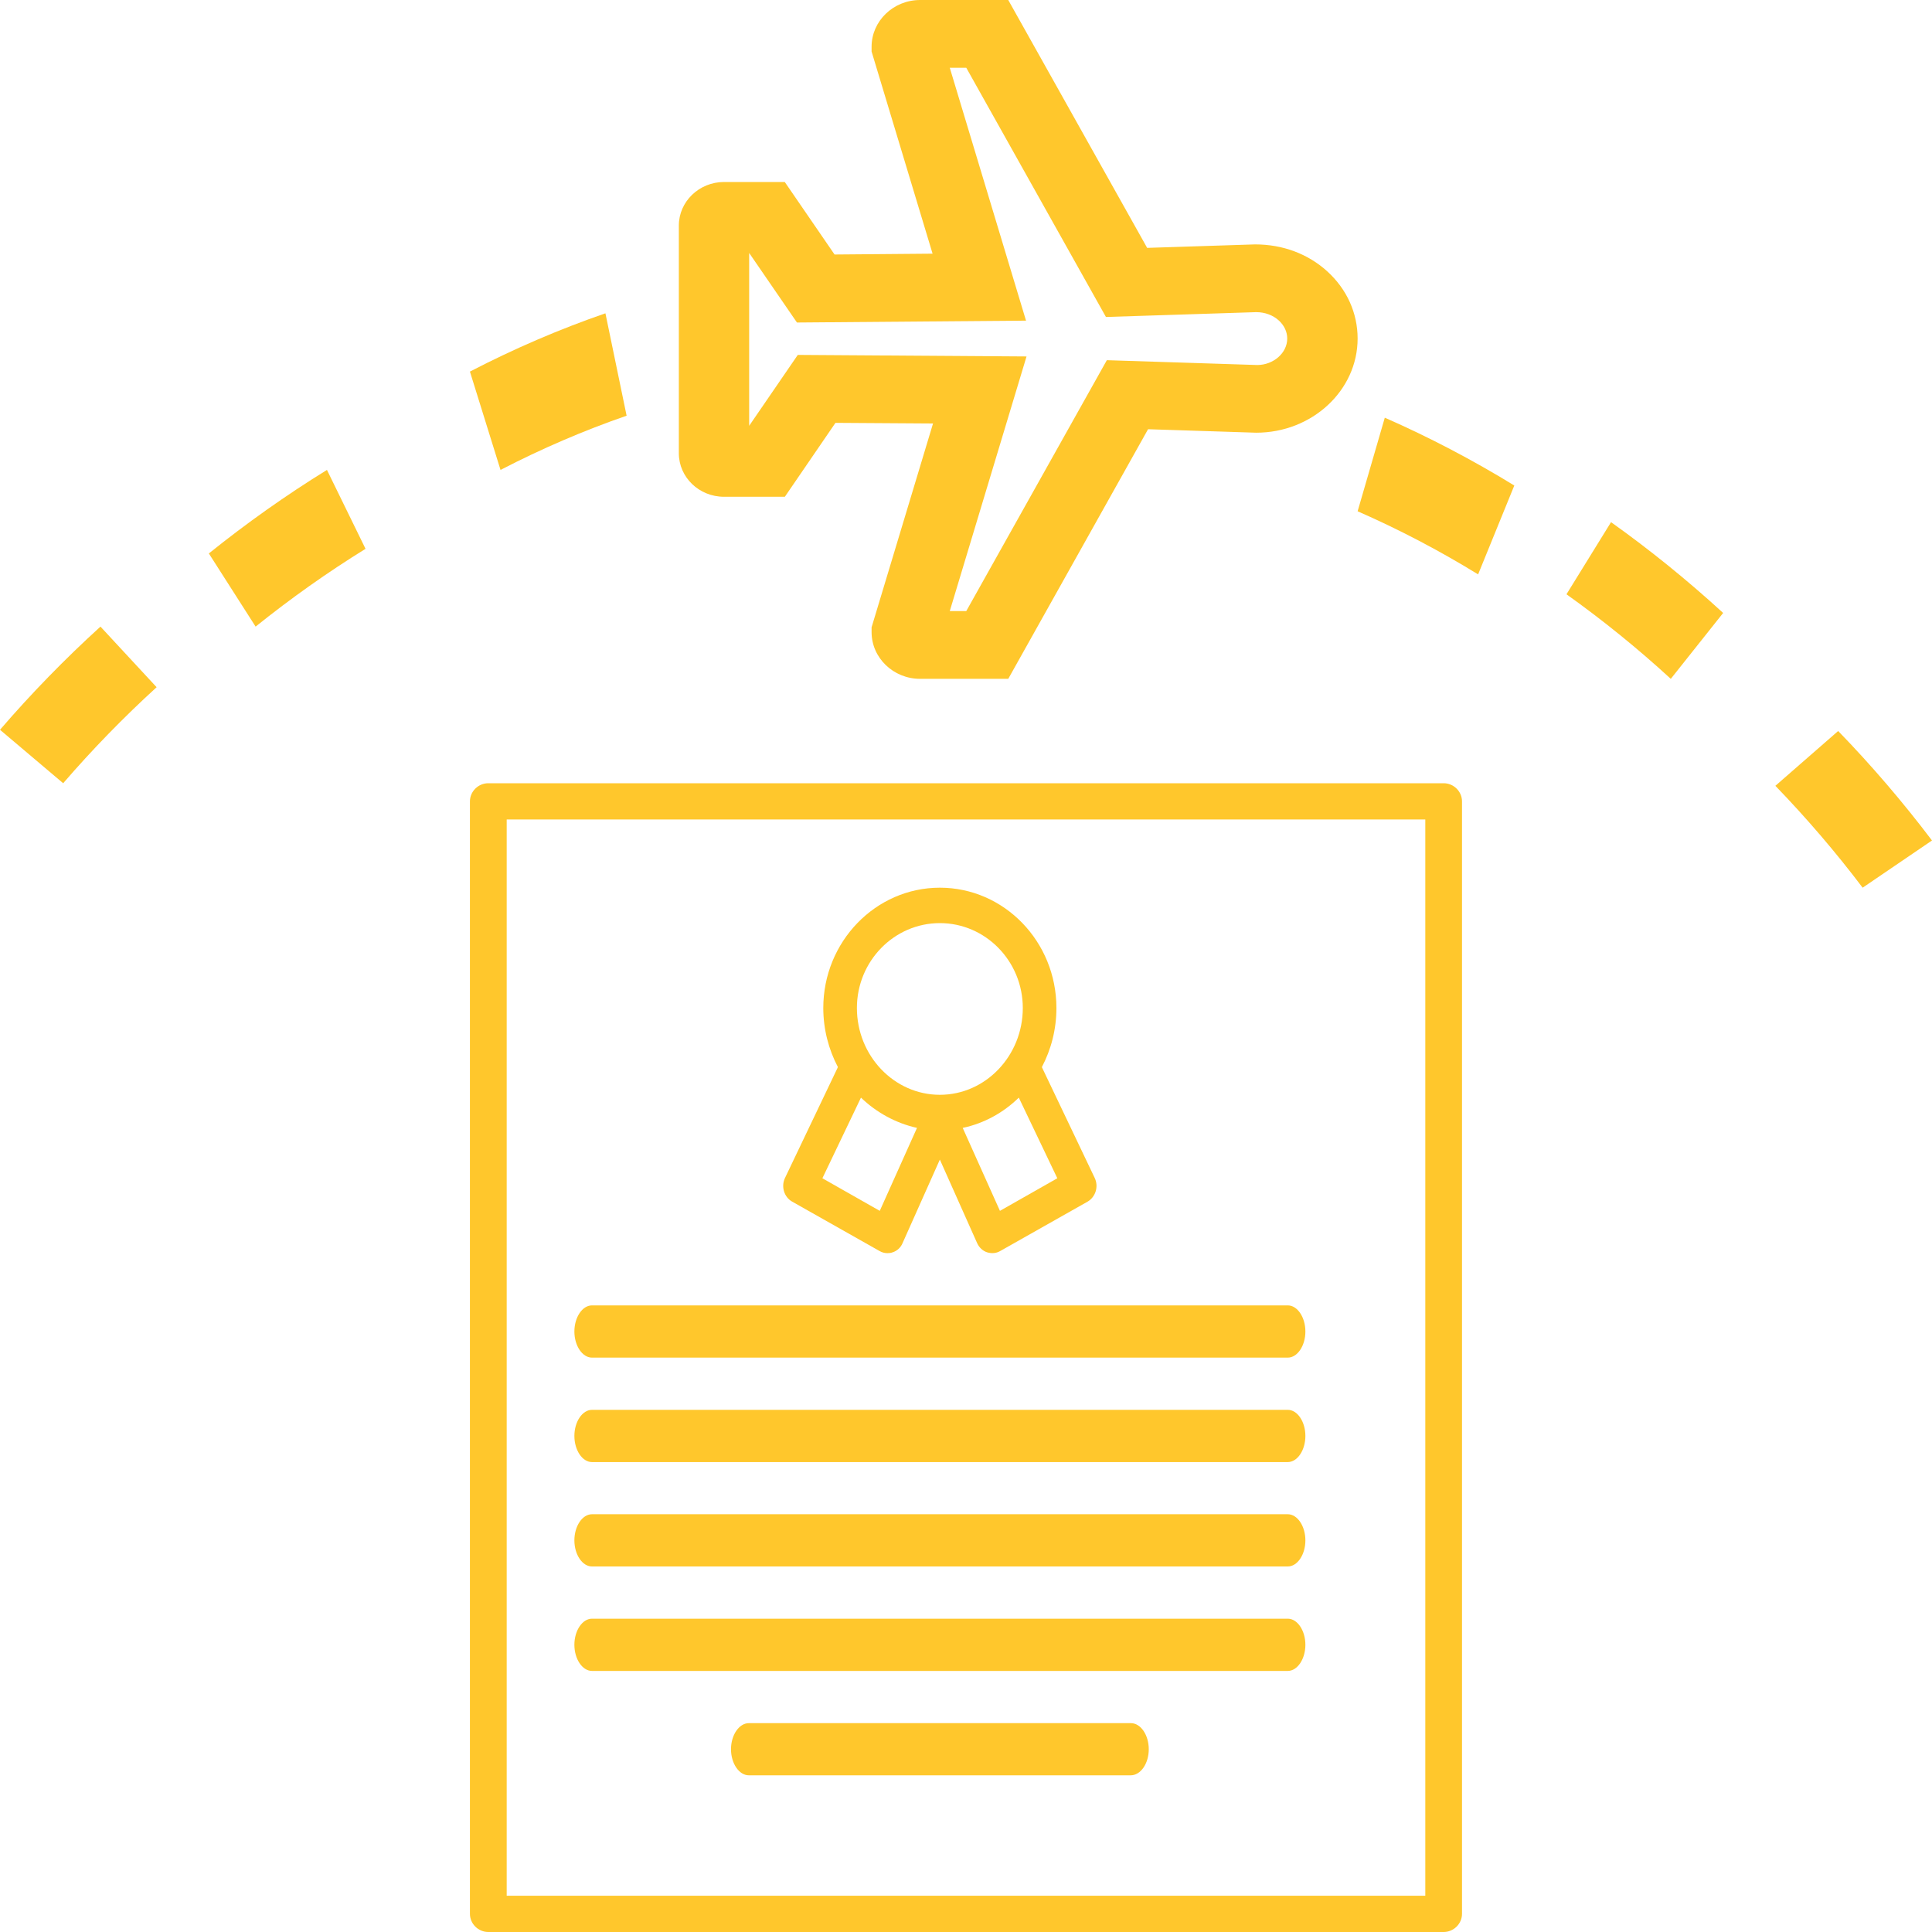 <?xml version="1.0" encoding="UTF-8"?>
<svg width="30px" height="30px" viewBox="0 0 30 30" version="1.1" xmlns="http://www.w3.org/2000/svg" xmlns:xlink="http://www.w3.org/1999/xlink">
    <title>Group 2</title>
    <g id="Images" stroke="none" stroke-width="1" fill="none" fill-rule="evenodd">
        <g id="Amenities-Icon" transform="translate(-1178, -724)" fill="#FFC72C" fill-rule="nonzero">
            <g id="Group-2" transform="translate(1178, 724)">
                <g id="certificate-svgrepo-com-(1)" transform="translate(7.297, 12.162)">
                    <path d="M15.12,0 L0.285,0 C0.129,0 0,0.128 0,0.282 L0,17.556 C0,17.71 0.129,17.838 0.285,17.838 L15.12,17.838 C15.276,17.838 15.405,17.71 15.405,17.556 L15.405,0.282 C15.405,0.128 15.276,0 15.12,0 Z M14.835,17.275 L0.571,17.275 L0.571,0.563 L14.835,0.563 L14.835,17.275 Z" id="Shape"></path>
                    <path d="M1.895,8.919 L12.7,8.919 C12.849,8.919 12.973,8.735 12.973,8.514 C12.973,8.292 12.849,8.108 12.7,8.108 L1.895,8.108 C1.746,8.108 1.622,8.292 1.622,8.514 C1.622,8.735 1.746,8.919 1.895,8.919 Z" id="Path"></path>
                    <path d="M1.895,10.541 L12.7,10.541 C12.849,10.541 12.973,10.357 12.973,10.135 C12.973,9.914 12.849,9.73 12.7,9.73 L1.895,9.73 C1.746,9.73 1.622,9.914 1.622,10.135 C1.622,10.357 1.746,10.541 1.895,10.541 Z" id="Path"></path>
                    <path d="M1.895,12.162 L12.7,12.162 C12.849,12.162 12.973,11.978 12.973,11.757 C12.973,11.535 12.849,11.351 12.7,11.351 L1.895,11.351 C1.746,11.351 1.622,11.535 1.622,11.757 C1.622,11.978 1.746,12.162 1.895,12.162 Z" id="Path"></path>
                    <path d="M1.895,13.784 L12.7,13.784 C12.849,13.784 12.973,13.6 12.973,13.378 C12.973,13.157 12.849,12.973 12.7,12.973 L1.895,12.973 C1.746,12.973 1.622,13.157 1.622,13.378 C1.622,13.6 1.746,13.784 1.895,13.784 Z" id="Path"></path>
                    <path d="M10.264,14.595 L4.331,14.595 C4.18,14.595 4.054,14.778 4.054,15 C4.054,15.222 4.18,15.405 4.331,15.405 L10.26,15.405 C10.415,15.405 10.541,15.222 10.541,15 C10.541,14.778 10.415,14.595 10.264,14.595 Z" id="Path"></path>
                    <path d="M5.004,6.497 L6.361,7.264 C6.399,7.286 6.441,7.297 6.483,7.297 C6.511,7.297 6.539,7.294 6.566,7.283 C6.636,7.261 6.692,7.206 6.719,7.139 L7.297,5.844 L7.875,7.139 C7.906,7.209 7.962,7.261 8.028,7.283 C8.098,7.305 8.171,7.301 8.234,7.264 L9.591,6.497 C9.716,6.424 9.765,6.262 9.702,6.13 L8.888,4.423 C8.885,4.419 8.885,4.415 8.881,4.408 C9.024,4.136 9.107,3.824 9.107,3.49 C9.107,2.459 8.296,1.622 7.297,1.622 C6.298,1.622 5.487,2.462 5.487,3.49 C5.487,3.821 5.571,4.136 5.714,4.408 C5.71,4.412 5.71,4.415 5.707,4.423 L4.892,6.13 C4.829,6.262 4.878,6.427 5.004,6.497 Z M9.121,6.134 L8.23,6.64 L7.652,5.352 C7.983,5.282 8.282,5.117 8.523,4.882 L9.121,6.134 Z M7.297,2.172 C8.007,2.172 8.585,2.763 8.585,3.49 C8.585,4.232 8.007,4.838 7.297,4.838 C6.587,4.838 6.009,4.232 6.009,3.49 C6.009,2.763 6.587,2.172 7.297,2.172 Z M6.072,4.882 C6.312,5.113 6.612,5.278 6.942,5.352 L6.364,6.64 L5.473,6.134 L6.072,4.882 Z" id="Shape"></path>
                </g>
                <g id="travel-svgrepo-com-(1)">
                    <path d="M9.73,6.455 L9.401,4.865 C8.689,5.111 7.981,5.415 7.297,5.77 L7.772,7.297 C8.409,6.967 9.068,6.684 9.73,6.455 Z" id="Path"></path>
                    <path d="M5.676,8.522 L5.077,7.297 C4.446,7.686 3.829,8.123 3.243,8.594 L3.969,9.73 C4.515,9.291 5.089,8.885 5.676,8.522 Z" id="Path"></path>
                    <path d="M0,11.332 L0.981,12.162 C1.432,11.639 1.921,11.137 2.432,10.671 L1.56,9.73 C1.01,10.23 0.485,10.769 0,11.332 Z" id="Path"></path>
                    <path d="M28.543,11.351 L27.568,12.202 C28.051,12.702 28.507,13.234 28.923,13.784 L30,13.051 C29.552,12.459 29.063,11.887 28.543,11.351 Z" id="Path"></path>
                    <path d="M24.324,9.228 C24.886,9.628 25.431,10.07 25.944,10.541 L26.757,9.518 C26.205,9.012 25.62,8.538 25.016,8.108 L24.324,9.228 Z" id="Path"></path>
                    <path d="M23.514,7.539 C22.865,7.141 22.189,6.787 21.503,6.486 L21.081,7.939 C21.72,8.219 22.349,8.548 22.952,8.919 L23.514,7.539 Z" id="Path"></path>
                    <path d="M11.243,7.714 L12.187,7.714 L12.973,6.566 L14.488,6.576 L13.534,9.741 L13.534,9.816 C13.534,10.215 13.872,10.541 14.288,10.541 L15.656,10.541 L17.827,6.665 L19.506,6.719 C20.374,6.719 21.081,6.063 21.081,5.257 C21.081,4.861 20.914,4.49 20.609,4.213 C20.313,3.944 19.922,3.795 19.489,3.795 C19.488,3.795 19.488,3.795 19.488,3.795 L17.813,3.849 L15.656,0 L14.286,0 C13.871,0.001 13.534,0.327 13.534,0.725 L13.534,0.8 L14.481,3.939 L12.959,3.952 L12.186,2.826 L11.243,2.826 C10.856,2.826 10.541,3.13 10.541,3.502 L10.541,7.038 C10.541,7.411 10.855,7.714 11.243,7.714 Z M11.633,3.928 L11.633,3.928 L12.375,5.008 L15.932,4.979 L14.748,1.052 L15.004,1.052 L17.173,4.922 L19.506,4.847 C19.641,4.847 19.766,4.893 19.858,4.977 C19.942,5.054 19.988,5.153 19.988,5.257 C19.988,5.483 19.772,5.667 19.524,5.668 L17.187,5.593 L15.004,9.489 L14.748,9.489 L15.94,5.535 L12.388,5.511 L11.633,6.612 L11.633,3.928 Z" id="Shape"></path>
                </g>
            </g>
        </g>
    </g>
</svg>